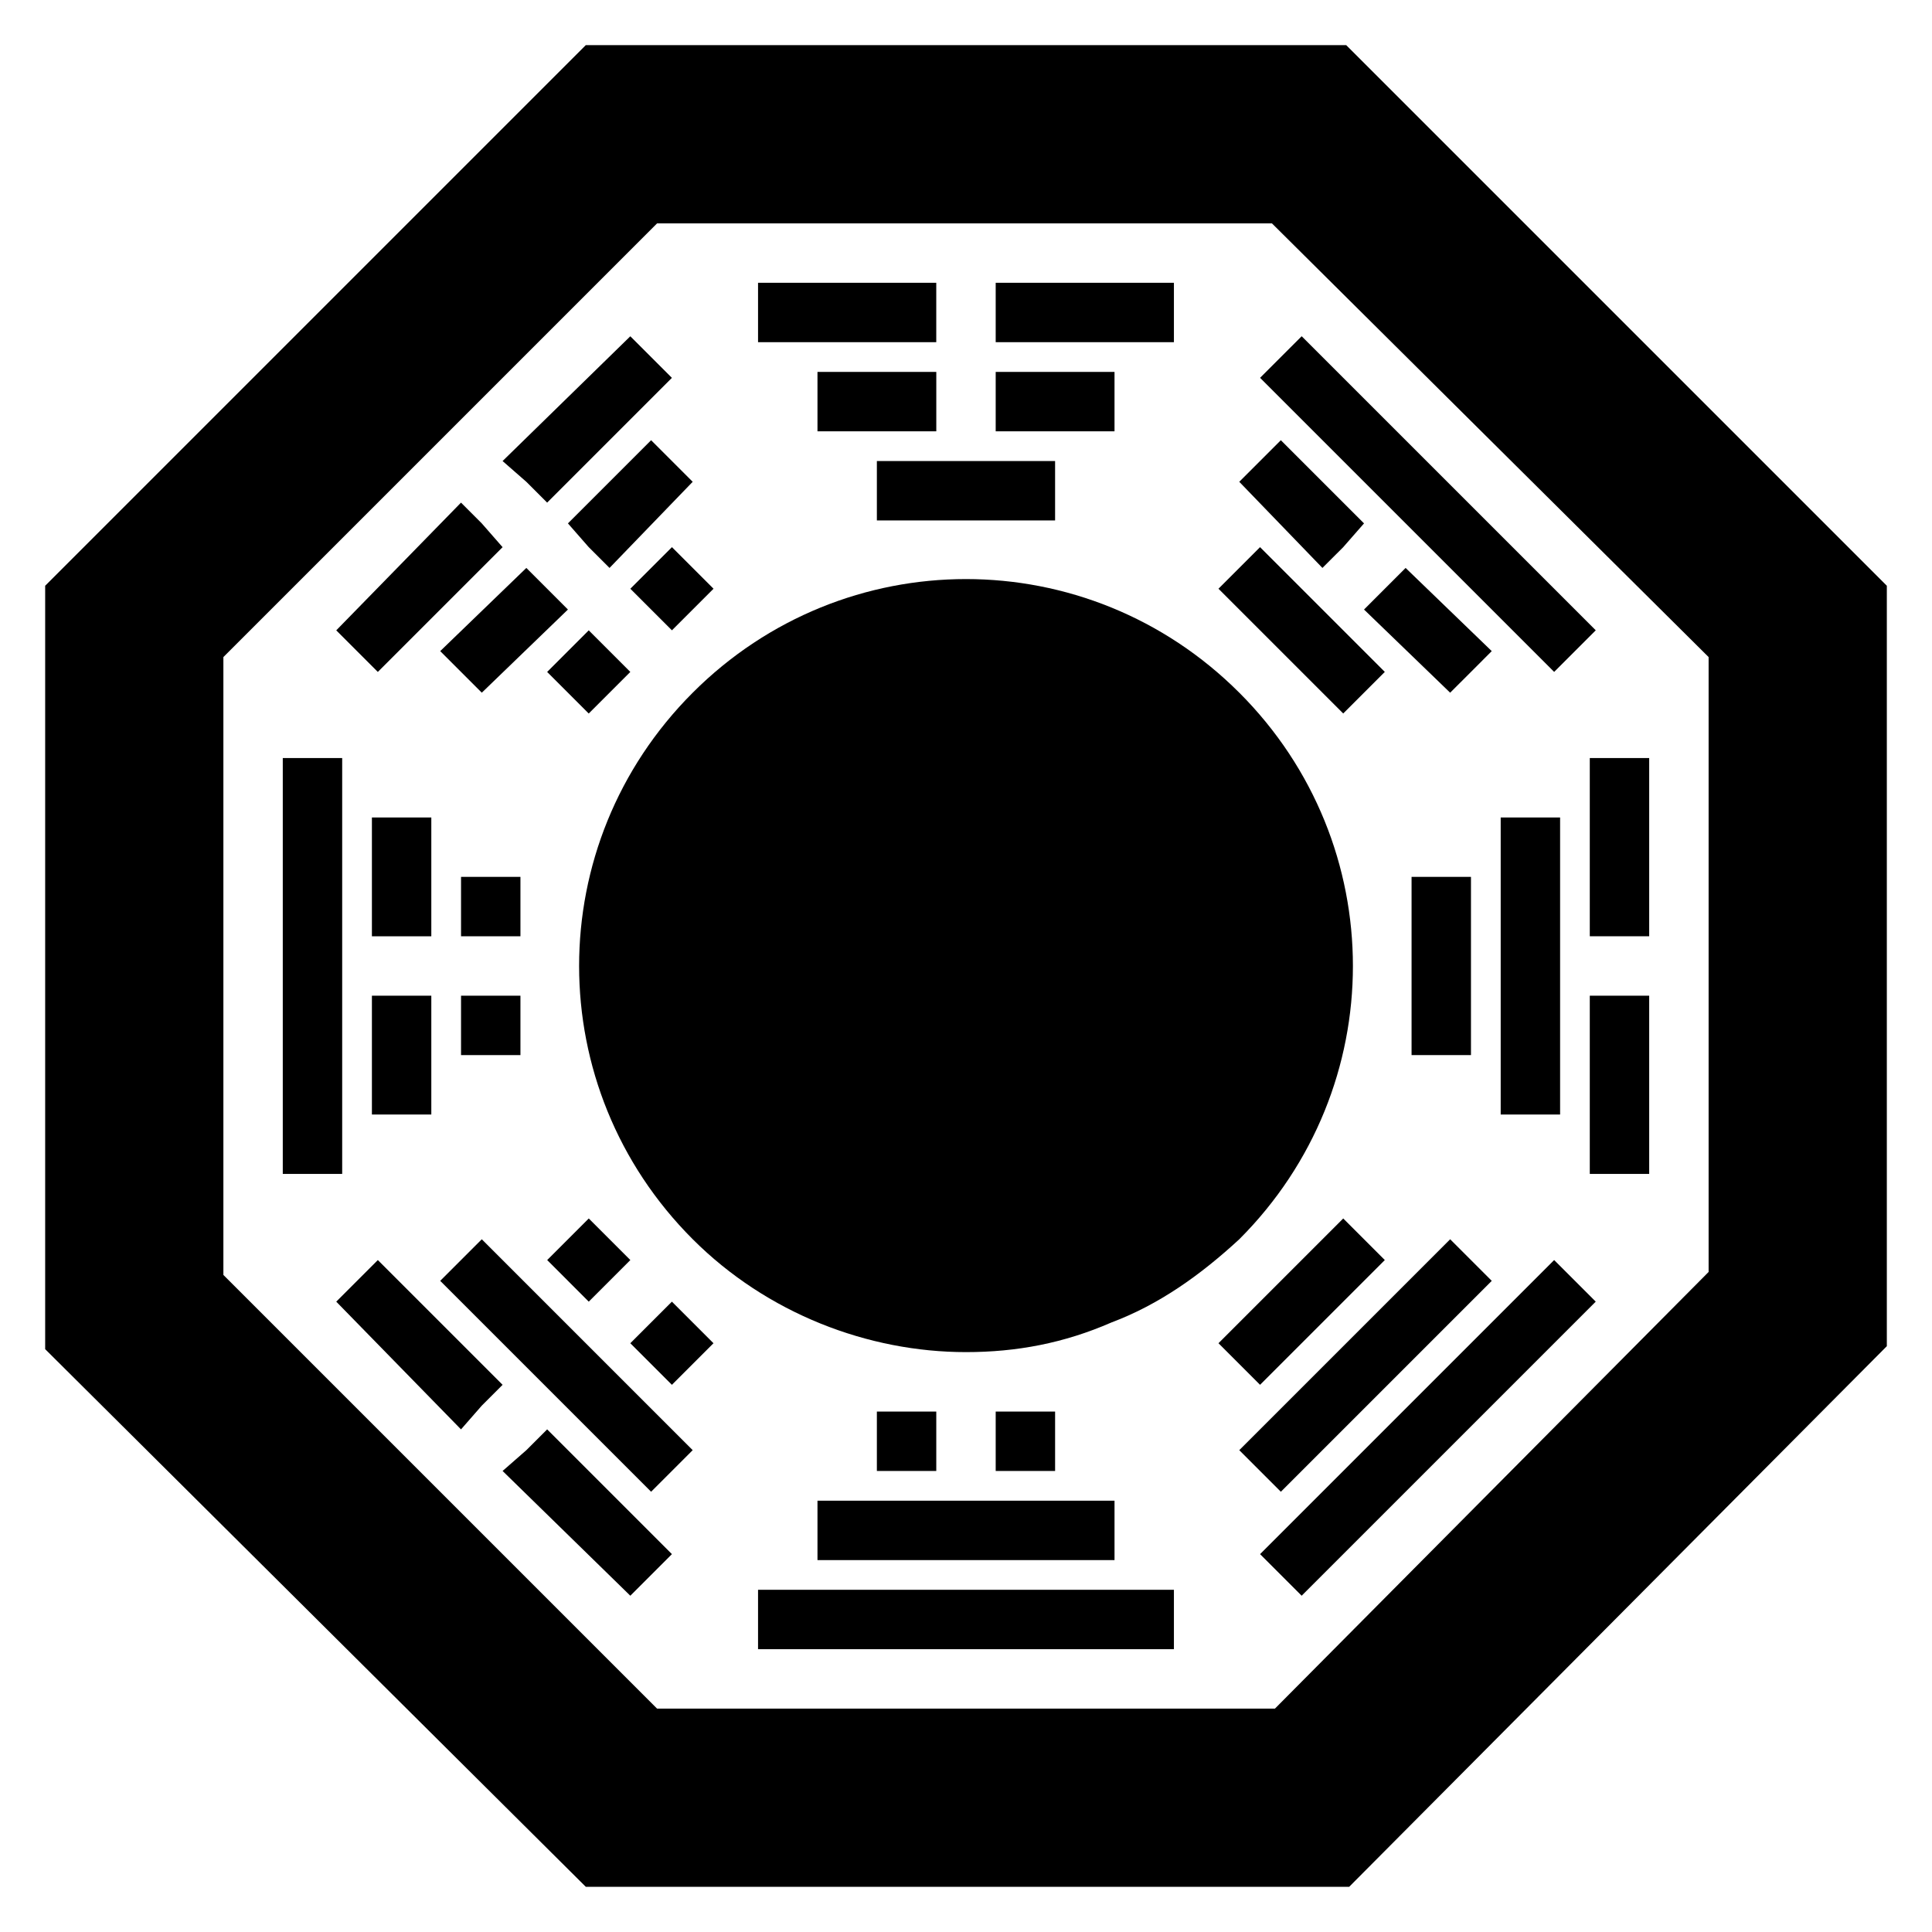 <?xml version="1.0" encoding="UTF-8"?>
<!-- Uploaded to: SVG Repo, www.svgrepo.com, Generator: SVG Repo Mixer Tools -->
<svg fill="#000000" width="800px" height="800px" version="1.1" viewBox="144 144 512 512" xmlns="http://www.w3.org/2000/svg">
 <g>
  <path d="m500.76 155.96h-201.52l-143.27 143.27v202.31l143.27 142.48h202.31l142.48-143.27v-201.52zm-182.63 440.84-114.93-114.93v-163.74l114.93-114.93h162.95l115.72 114.93v162.95l-114.93 115.72z"/>
  <path d="m289 277.2 33.062-33.062-5.512-5.512-5.512-5.508-33.848 33.062 6.297 5.508z"/>
  <path d="m244.13 322.07 33.062-33.062-5.512-6.297-5.508-5.512-33.062 33.848 5.508 5.512z"/>
  <path d="m316.55 260.66-22.043 22.043 5.512 6.297 5.512 5.508 22.039-22.828z"/>
  <path d="m289 300.02-5.512-5.512-22.828 22.043 11.02 11.02 22.828-22.039z"/>
  <path d="m322.07 289-11.023 11.02 5.512 5.512 5.512 5.508 11.02-11.02z"/>
  <path d="m311.04 322.07-5.508-5.512-5.512-5.512-11.02 11.023 11.02 11.02z"/>
  <path d="m477.93 555.86 11.023 11.023 77.934-77.934-11.023-11.023z"/>
  <path d="m483.44 539.33 55.891-55.891-11.02-11.02-55.891 55.891 5.508 5.512z"/>
  <path d="m472.42 505.48 5.508 5.508 33.062-33.062-11.02-11.02-33.062 33.062z"/>
  <path d="m561.38 316.55 5.512-5.512-77.934-77.93-5.512 5.508-5.512 5.512 77.934 77.934z"/>
  <path d="m516.5 294.51-5.512 5.512-5.508 5.512 22.828 22.039 5.512-5.508 5.508-5.512z"/>
  <path d="m499.97 289 5.512-6.297-22.043-22.043-11.02 11.02 22.039 22.828z"/>
  <path d="m505.48 327.57 5.508-5.508-33.062-33.062-11.02 11.02 33.062 33.062z"/>
  <path d="m244.13 477.93-11.02 11.023 33.062 33.848 5.508-6.297 5.512-5.512z"/>
  <path d="m283.49 528.31-6.297 5.512 33.848 33.062 11.023-11.023-33.062-33.062z"/>
  <path d="m327.57 528.31-55.891-55.891-11.02 11.02 55.891 55.891 5.512-5.508z"/>
  <path d="m305.54 483.44 5.508-5.512-11.02-11.02-11.02 11.02 11.02 11.023z"/>
  <path d="m316.55 494.46-5.512 5.512 11.023 11.02 11.02-11.02-11.02-11.02z"/>
  <path d="m565.31 407.87h15.742v47.23h-15.742z"/>
  <path d="m565.31 344.89h15.742v47.23h-15.742z"/>
  <path d="m541.7 360.64h15.742v78.719h-15.742z"/>
  <path d="m518.08 376.38h15.742v47.23h-15.742z"/>
  <path d="m218.94 344.89h15.742v110.21h-15.742z"/>
  <path d="m242.56 360.64h15.742v31.488h-15.742z"/>
  <path d="m242.56 407.87h15.742v31.488h-15.742z"/>
  <path d="m266.18 376.38h15.742v15.742h-15.742z"/>
  <path d="m266.18 407.87h15.742v15.742h-15.742z"/>
  <path d="m344.89 565.31h110.21v15.742h-110.21z"/>
  <path d="m360.64 541.7h78.719v15.742h-78.719z"/>
  <path d="m376.38 518.08h15.742v15.742h-15.742z"/>
  <path d="m407.87 518.08h15.742v15.742h-15.742z"/>
  <path d="m407.87 218.94h47.23v15.742h-47.23z"/>
  <path d="m344.89 218.94h47.23v15.742h-47.23z"/>
  <path d="m407.87 242.56h31.488v15.742h-31.488z"/>
  <path d="m360.64 242.56h31.488v15.742h-31.488z"/>
  <path d="m376.38 266.18h47.23v15.742h-47.23z"/>
  <path d="m472.42 327.57c-40.148-40.148-104.7-40.148-144.84 0-40.148 40.148-40.148 104.7 0 144.84 19.68 19.68 46.445 29.914 72.422 29.914 13.383 0 25.977-2.363 38.574-7.871 12.594-4.723 23.617-12.594 33.852-22.043 40.145-40.145 40.145-104.7-0.004-144.84z"/>
 </g>
</svg>
